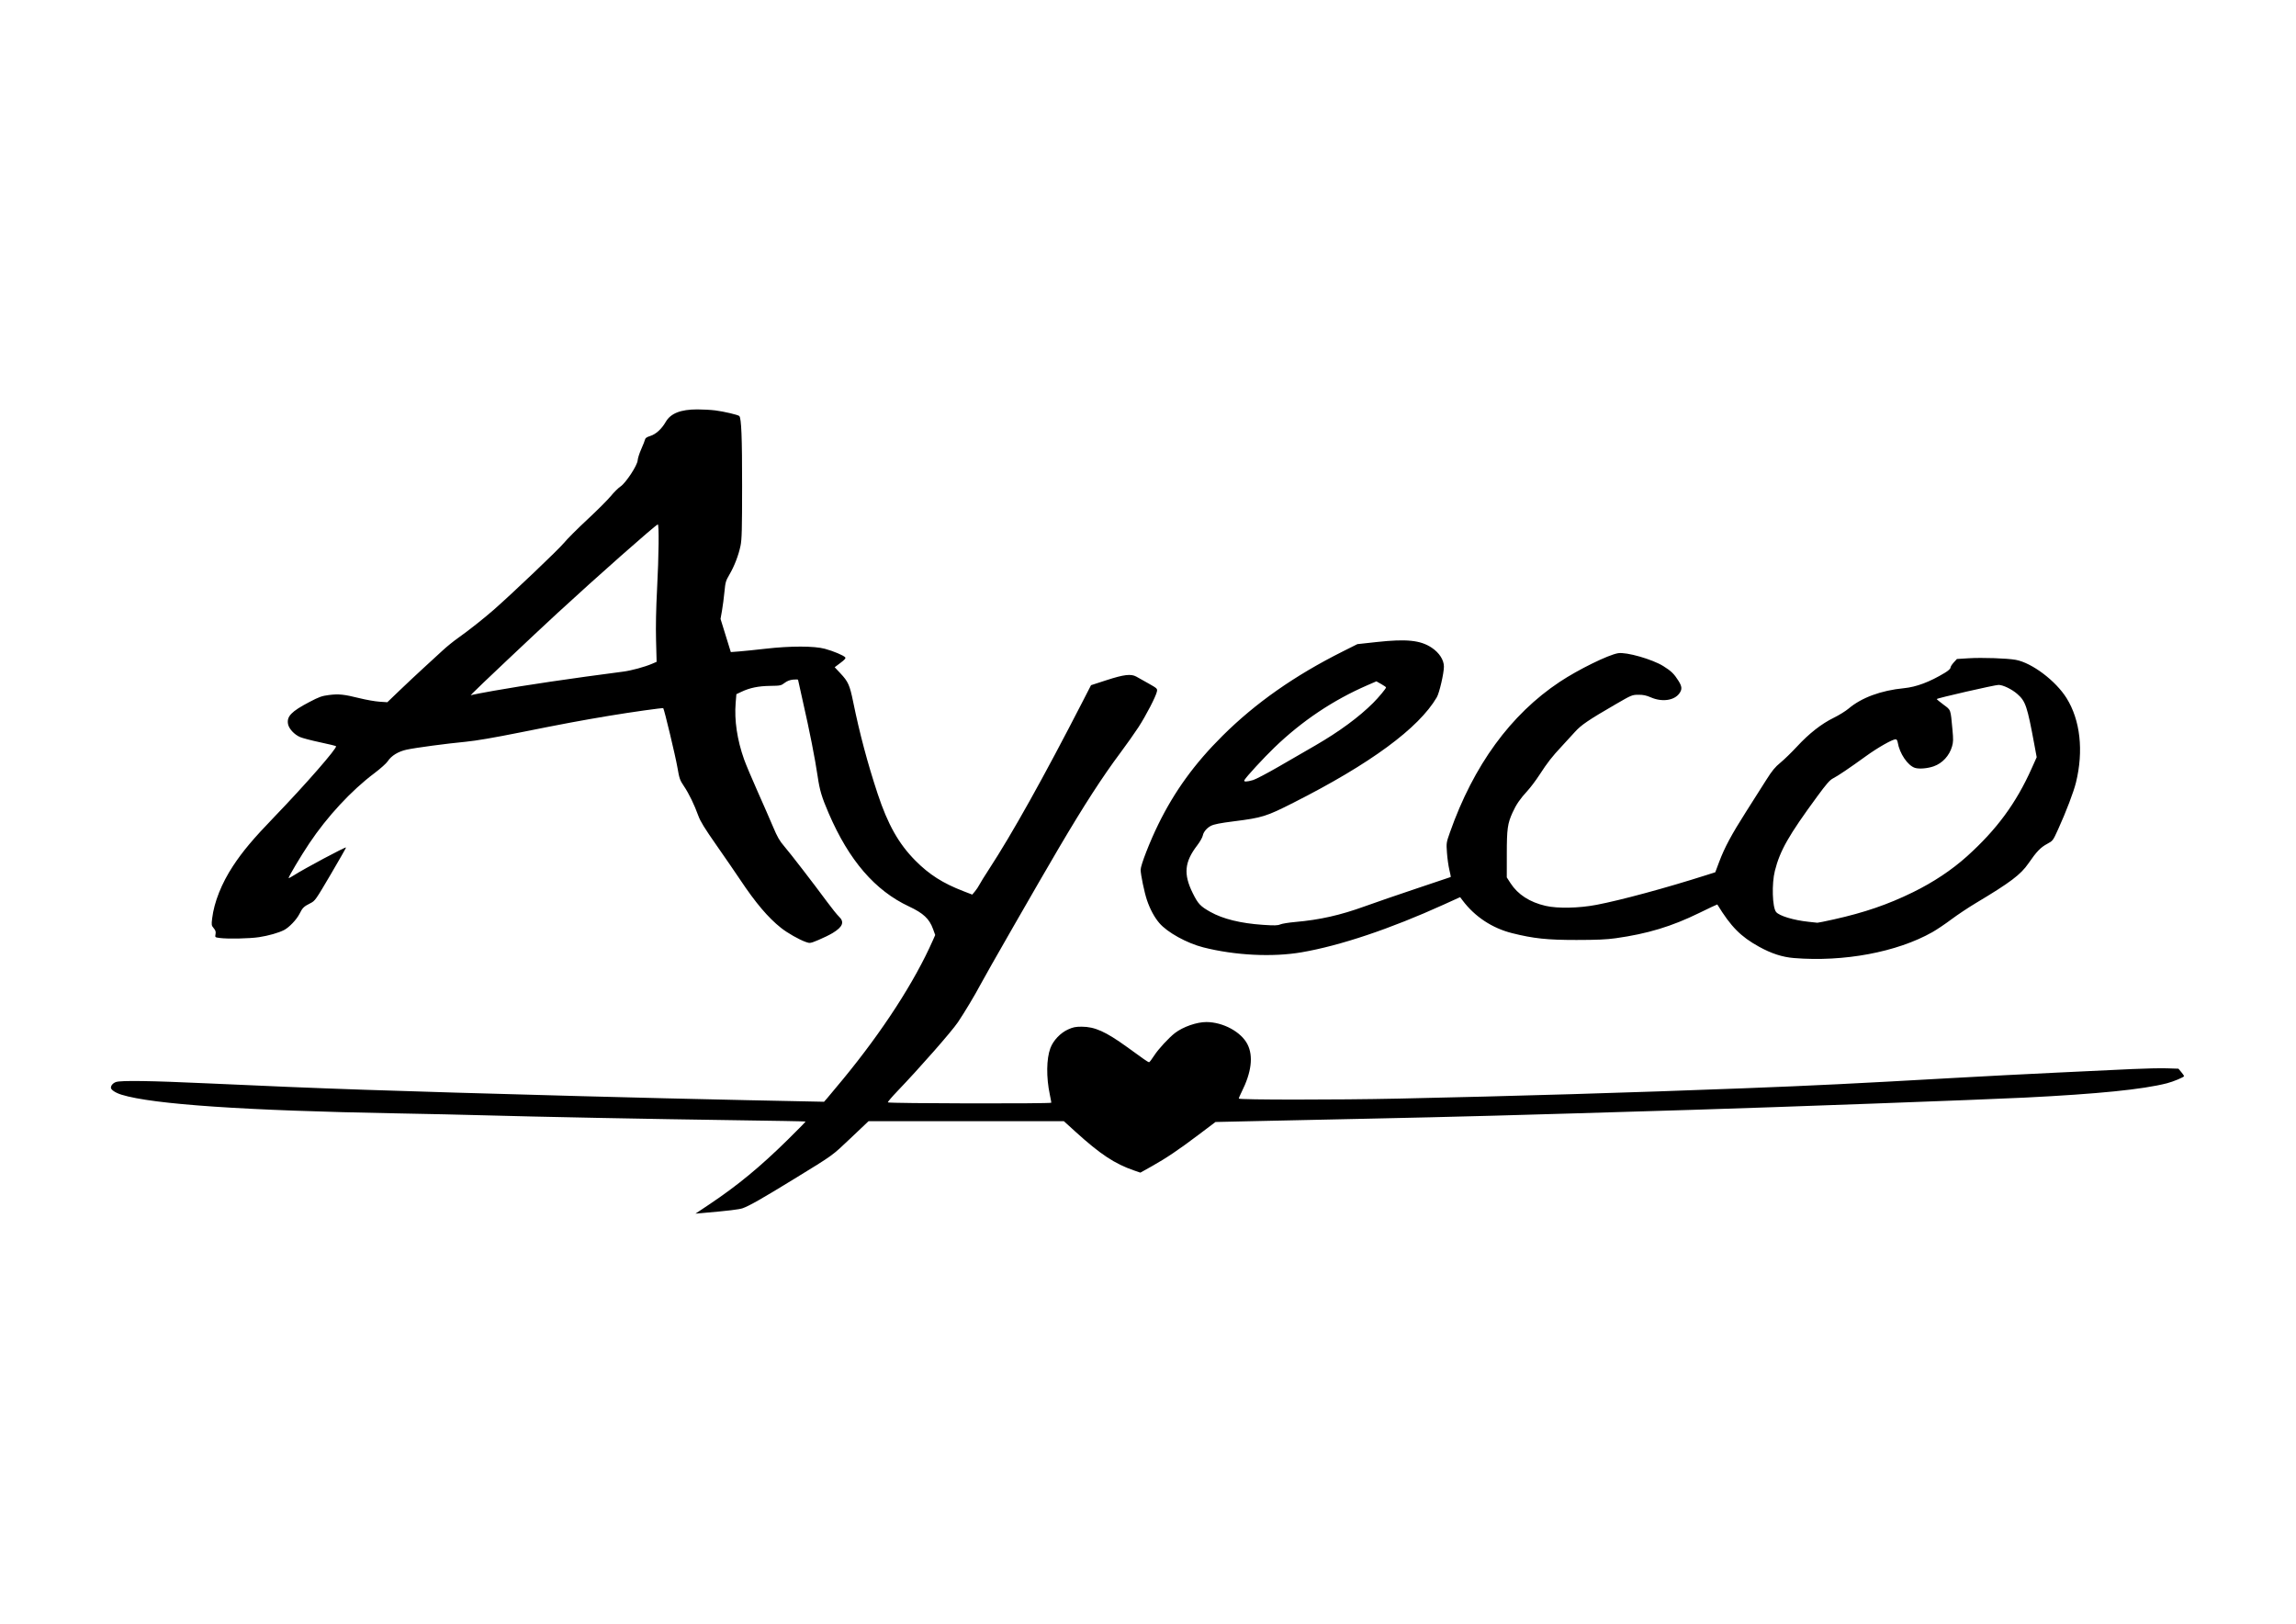 <?xml version="1.0" encoding="UTF-8" standalone="no"?>
<!-- Created with Inkscape (http://www.inkscape.org/) -->

<svg
   xmlns:dc="http://purl.org/dc/elements/1.1/"
   xmlns:cc="http://creativecommons.org/ns#"
   xmlns:rdf="http://www.w3.org/1999/02/22-rdf-syntax-ns#"
   xmlns:svg="http://www.w3.org/2000/svg"
   xmlns="http://www.w3.org/2000/svg"
   xmlns:sodipodi="http://sodipodi.sourceforge.net/DTD/sodipodi-0.dtd"
   xmlns:inkscape="http://www.inkscape.org/namespaces/inkscape"
   version="1.1"
   id="svg4870"
   width="2339"
   height="1654"
   viewBox="0 0 2339 1654"
   sodipodi:docname="Ayeco Logo.svg"
   inkscape:version="0.92.4 (5da689c313, 2019-01-14)">
  <defs
     id="defs4874" />
  <sodipodi:namedview
     pagecolor="#ffffff"
     bordercolor="#666666"
     borderopacity="1"
     objecttolerance="10"
     gridtolerance="10"
     guidetolerance="10"
     inkscape:pageopacity="0"
     inkscape:pageshadow="2"
     inkscape:window-width="1600"
     inkscape:window-height="877"
     id="namedview4872"
     showgrid="false"
     inkscape:zoom="0.42926239"
     inkscape:cx="1169.5"
     inkscape:cy="827"
     inkscape:window-x="-4"
     inkscape:window-y="-4"
     inkscape:window-maximized="1"
     inkscape:current-layer="svg4870" />
  <path
     style="fill:#000000"
     d="m 722.5,1226.806 c 28.686,-19.166 51.733,-38.149 79.756,-65.692 10.316,-10.139 18.599,-18.592 18.406,-18.785 -0.192,-0.193 -32.933,-0.795 -72.756,-1.339 -81.148,-1.108 -204.189,-3.516 -254.906,-4.99 -18.425,-0.535 -58.7,-1.427 -89.5,-1.983 -153.44,-2.767 -247.901,-9.177 -279.625,-18.975 C 117.684,1113.131 113,1110.052 113,1107.895 c 0,-2.326 2.148,-4.751 5.128,-5.79 5.042,-1.758 35.132,-1.317 93.549,1.372 119.236,5.487 178.751,7.525 379.823,13.006 49.5,1.349 125.546,3.189 168.992,4.088 l 78.992,1.635 3.375,-3.853 c 1.856,-2.119 9.123,-10.838 16.147,-19.375 40.294,-48.972 72.742,-99.12 91.263,-141.046 l 2.46,-5.568 -2.211,-6.105 C 946.752,935.857 940.664,930.141 926.089,923.32 891.39,907.082 864.971,876.467 844.266,828.5 837.133,811.976 835.045,804.997 832.967,790.739 830.404,773.155 824.572,743.611 817.99,714.859 815.246,702.871 813,692.766 813,692.404 c 0,-0.362 -2.231,-0.444 -4.958,-0.182 -3.41,0.328 -6.138,1.376 -8.738,3.359 -3.598,2.744 -4.309,2.89 -14.792,3.037 -11.902,0.167 -20.627,1.962 -29.175,6.003 l -5.163,2.441 -0.724,8.696 c -1.48,17.773 1.5,37.833 8.58,57.741 1.76,4.95 7.918,19.575 13.685,32.5 5.766,12.925 12.906,29.253 15.867,36.284 4.263,10.125 6.586,14.182 11.169,19.506 6.271,7.286 29.563,37.474 43.721,56.664 4.85,6.574 10.329,13.378 12.174,15.118 5.856,5.523 3.951,10.5 -6.425,16.784 -3.146,1.905 -9.618,5.074 -14.382,7.041 -8.517,3.517 -8.734,3.551 -12.978,2.054 -6.909,-2.438 -18.708,-9.157 -25.325,-14.422 C 782.433,934.603 769.768,919.651 754.002,896 c -4.583,-6.875 -15.442,-22.665 -24.131,-35.09 -12.083,-17.276 -16.426,-24.333 -18.465,-30 -4.038,-11.22 -9.596,-22.658 -14.63,-30.106 -4.197,-6.209 -4.686,-7.626 -6.743,-19.5 -1.97,-11.373 -13.372,-58.977 -14.364,-59.968 -0.511,-0.511 -32.52,3.986 -55.169,7.751 -28.194,4.687 -47.926,8.377 -90.727,16.967 -26.403,5.299 -44.914,8.47 -55.193,9.455 -20.088,1.924 -51.127,6.071 -60.314,8.057 -8.514,1.841 -15.634,6.199 -19.237,11.775 -1.376,2.129 -7.528,7.631 -13.807,12.347 C 357.945,805.171 333.353,831.687 315.085,859 306.465,871.888 294,892.808 294,894.387 c 0,0.323 2.362,-0.919 5.25,-2.76 10.916,-6.962 52.538,-29.172 53.279,-28.431 0.177,0.177 -6.821,12.468 -15.552,27.313 -15.484,26.329 -15.995,27.053 -20.816,29.491 -6.763,3.421 -7.9,4.539 -11.139,10.956 -2.899,5.744 -10.492,13.685 -15.615,16.332 -5.464,2.823 -15.901,5.802 -25.407,7.252 -9.794,1.493 -32.159,1.948 -40.38,0.822 -4.605,-0.631 -4.652,-0.676 -4.06,-3.829 0.465,-2.479 0.055,-3.842 -1.841,-6.111 -2.304,-2.759 -2.391,-3.317 -1.573,-10.079 1.987,-16.43 9.602,-35.571 21.147,-53.154 9.836,-14.981 20.689,-27.895 42.01,-49.99 31.718,-32.869 64.744,-70.691 63.011,-72.162 -0.447,-0.38 -7.788,-2.168 -16.313,-3.974 -8.525,-1.806 -17.634,-4.188 -20.242,-5.292 -5.847,-2.477 -11.423,-8.465 -12.316,-13.226 -1.474,-7.855 3.334,-12.84 21.669,-22.467 10.064,-5.285 12.728,-6.239 20,-7.16 9.982,-1.264 15.201,-0.72 31.282,3.261 6.659,1.649 15.727,3.241 20.152,3.538 l 8.045,0.541 12.455,-11.956 c 6.85,-6.576 17.834,-16.871 24.407,-22.878 6.574,-6.007 15.377,-14.088 19.563,-17.958 4.186,-3.87 11.209,-9.557 15.606,-12.638 9.867,-6.914 26.4,-19.965 36.379,-28.717 18.87,-16.551 66.124,-61.538 71.357,-67.934 3.197,-3.908 14.021,-14.736 24.051,-24.063 10.031,-9.326 20.797,-20.085 23.925,-23.908 3.128,-3.823 7.502,-8.153 9.72,-9.621 5.509,-3.645 17.317,-21.619 17.577,-26.754 0.102,-2.019 1.761,-7.194 3.686,-11.5 1.925,-4.306 3.656,-8.707 3.846,-9.78 0.24,-1.353 1.876,-2.427 5.334,-3.5 5.702,-1.77 11.561,-7.103 15.677,-14.27 C 683.203,421.019 693.367,417 710.486,417 c 5.536,0 13.733,0.46 18.215,1.022 8.647,1.084 23.236,4.51 24.454,5.742 2.103,2.127 2.882,21.533 2.855,71.076 -0.025,44.603 -0.288,54.595 -1.608,61 -2.006,9.736 -6.258,20.765 -11.375,29.504 -3.663,6.256 -4.094,7.76 -5.016,17.5 -0.555,5.861 -1.679,14.456 -2.497,19.1 l -1.489,8.444 5.237,16.895 5.237,16.895 8.5,-0.654 c 4.675,-0.36 16.825,-1.606 27,-2.769 25.354,-2.898 49.458,-2.865 60.329,0.082 8.62,2.337 19.056,6.718 20.689,8.685 0.786,0.947 -0.416,2.36 -4.83,5.679 l -5.877,4.417 5.83,6.202 c 7.908,8.413 9.521,12.014 12.993,29.008 6.585,32.224 14.646,62.499 24.918,93.575 10.38,31.403 21.434,51.002 38.448,68.165 14.11,14.234 27.973,23.057 48.968,31.165 l 8.995,3.474 2.77,-3.318 c 1.523,-1.825 3.577,-4.909 4.563,-6.854 0.986,-1.945 5.324,-8.936 9.639,-15.536 23.541,-36.007 55.821,-93.814 95.654,-171.295 l 8.377,-16.295 16.017,-5.193 c 17.448,-5.657 24.623,-6.515 30.017,-3.59 1.65,0.895 7.204,4.008 12.341,6.918 9.133,5.173 9.328,5.36 8.725,8.373 -0.983,4.915 -11.139,24.53 -18.787,36.284 -3.864,5.939 -12.066,17.548 -18.225,25.798 -18.62,24.939 -37.155,53.605 -62.884,97.254 -19.841,33.659 -75.423,130.516 -80.195,139.746 -4.586,8.871 -16.354,28.486 -22.665,37.779 -6.498,9.569 -39.035,46.611 -61.545,70.067 -5.725,5.965 -10.114,11.139 -9.755,11.499 1.162,1.162 166.489,1.491 166.489,0.331 0,-0.575 -0.684,-4.297 -1.52,-8.271 -3.717,-17.671 -3.488,-36.462 0.577,-47.326 2.927,-7.824 10.25,-15.545 18.07,-19.055 5.051,-2.267 7.624,-2.784 13.791,-2.769 13.371,0.031 24.31,4.919 46.082,20.593 6.875,4.949 14.579,10.496 17.119,12.326 2.541,1.83 5.016,3.301 5.5,3.269 0.484,-0.032 2.886,-3.187 5.338,-7.011 4.067,-6.344 14.845,-18.002 21.046,-22.765 8.205,-6.301 22.178,-11.177 31.957,-11.151 16.971,0.045 35.427,10.023 41.858,22.628 6.137,12.03 4.115,28.564 -5.943,48.578 -1.581,3.147 -2.875,6.184 -2.875,6.75 0,1.339 100.109,1.362 162,0.039 119.525,-2.556 236.47,-6.049 352.5,-10.527 72.071,-2.782 113.044,-4.797 213,-10.476 28.6,-1.625 76.075,-4.085 105.5,-5.467 29.425,-1.382 64.08,-3.021 77.01,-3.642 12.931,-0.621 28.847,-0.96 35.369,-0.753 l 11.858,0.376 2.881,3.451 c 1.585,1.898 2.881,3.744 2.881,4.103 0,1.055 -11.004,5.647 -17.5,7.304 -24.7,6.298 -70.015,10.863 -145,14.608 -42.462,2.121 -252.752,9.851 -340,12.499 -189.039,5.737 -233.931,6.956 -332.5,9.034 -39.875,0.84 -90.332,1.925 -112.126,2.41 l -39.626,0.882 -16.874,12.739 c -20.741,15.659 -33.439,24.208 -48.258,32.488 l -11.384,6.361 -6.616,-2.282 c -19.574,-6.753 -34.27,-16.48 -59.465,-39.358 L 1083.802,1142 h -99.496 -99.496 l -18.277,17.321 c -19.372,18.359 -16.802,16.505 -57.534,41.505 -32.341,19.85 -45.671,27.437 -52.387,29.818 -3.623,1.284 -14.615,2.601 -40.613,4.864 l -7.5,0.653 z M 503,703.581 c 30.412,-5.435 80.034,-12.768 132,-19.508 8.191,-1.062 21.792,-4.762 29.208,-7.945 l 4.708,-2.021 -0.57,-21.803 c -0.374,-14.286 -0.014,-32.386 1.042,-52.499 1.787,-34.037 2.127,-66.158 0.695,-65.638 -2.928,1.065 -62.733,53.917 -102.583,90.657 -23.315,21.495 -83.257,78.079 -86,81.18 l -2,2.262 2,-0.6 c 1.1,-0.33 10.775,-2.168 21.5,-4.085 z m 1324.659,272.259 c -11.883,-0.965 -23.048,-4.578 -35.659,-11.539 -18.741,-10.345 -28.634,-20.361 -42.538,-43.068 -0.09,-0.147 -8.444,3.784 -18.563,8.737 -27.986,13.697 -52.537,21.119 -84.899,25.665 -9.433,1.325 -19.247,1.759 -40,1.77 -29.818,0.015 -43.659,-1.445 -65.5,-6.91 -20.335,-5.088 -38.07,-16.798 -50.514,-33.353 l -2.514,-3.344 -16.986,7.709 c -54.175,24.586 -105.186,41.695 -144.486,48.459 -29.628,5.1 -67.937,3.183 -100.154,-5.011 -16.782,-4.269 -36.661,-15.247 -44.781,-24.73 -5.029,-5.874 -9.453,-14.071 -12.621,-23.387 -2.63,-7.733 -6.444,-26.059 -6.444,-30.965 0,-4.66 9.315,-28.589 18.051,-46.37 16.57,-33.727 36.932,-61.778 65.345,-90.018 33.674,-33.469 73.459,-61.369 122.628,-85.994 l 14.785,-7.405 19.846,-2.162 c 30.203,-3.29 44.316,-1.84 55.752,5.728 7.771,5.142 12.551,12.514 12.549,19.35 0,6.811 -4.639,26.786 -7.254,31.247 -18.485,31.542 -67.697,67.723 -146.024,107.356 -27.791,14.062 -31.699,15.283 -60.678,18.951 -14.034,1.776 -20.259,3.002 -23.377,4.601 -4.113,2.11 -7.606,6.234 -8.267,9.761 -0.371,1.978 -2.897,6.464 -5.672,10.075 -13.059,16.992 -14.223,29.317 -4.604,48.733 5.409,10.919 7.71,13.364 18.009,19.148 12.723,7.144 30.88,11.61 53.361,13.126 11.93,0.804 15.115,0.727 17.791,-0.433 1.792,-0.777 8.671,-1.889 15.286,-2.472 25.084,-2.211 45.694,-6.855 70.851,-15.964 10.517,-3.808 34.422,-12.032 53.122,-18.276 18.7,-6.243 34.166,-11.443 34.369,-11.554 0.203,-0.111 -0.4,-3.34 -1.339,-7.176 -0.94,-3.835 -2.045,-11.619 -2.455,-17.297 -0.738,-10.209 -0.705,-10.442 2.951,-20.824 24.093,-68.421 61.945,-120.334 111.912,-153.486 18.958,-12.578 49.524,-27.579 59.491,-29.196 8.451,-1.371 34.858,6.174 46.071,13.164 7.931,4.944 10.965,7.892 15.399,14.964 3.66,5.838 3.869,8.667 0.943,12.776 -5.176,7.269 -17.529,9.061 -28.842,4.185 -4.997,-2.154 -8.003,-2.788 -13,-2.743 -6.356,0.057 -6.866,0.271 -23,9.616 -27.828,16.119 -35.328,21.216 -41.661,28.315 -3.212,3.6 -9.289,10.227 -13.504,14.726 -9.765,10.422 -14.266,16.197 -22.542,28.926 -3.667,5.64 -9.244,13.042 -12.394,16.449 -7.291,7.886 -11.333,13.779 -15.004,21.876 -5.125,11.304 -5.865,16.648 -5.881,42.525 l -0.015,23.595 3.822,5.913 c 7.447,11.522 19.559,19.349 35.678,23.057 12.329,2.836 33.947,2.398 52,-1.054 24.811,-4.743 70.711,-17.173 111.952,-30.315 l 8.952,-2.853 3.929,-10.469 c 5.507,-14.676 12.461,-27.652 27.414,-51.151 7.111,-11.175 16.342,-25.718 20.514,-32.318 6.069,-9.602 8.984,-13.148 14.585,-17.746 3.85,-3.16 11.423,-10.527 16.828,-16.37 12.287,-13.284 24.852,-23.12 37.392,-29.272 5.338,-2.619 12.119,-6.809 15.07,-9.312 13.216,-11.211 33.081,-18.541 56.438,-20.827 12.672,-1.24 26.119,-6.292 41.678,-15.657 3.455,-2.08 5.75,-4.152 5.75,-5.193 0,-0.953 1.477,-3.345 3.282,-5.315 l 3.282,-3.583 11.968,-0.752 c 13.614,-0.856 39.314,0.013 48.024,1.623 16.461,3.043 40.717,21.338 51.74,39.025 13.973,22.419 17.452,53.681 9.559,85.88 -2.356,9.609 -10.014,29.716 -18.066,47.436 -5.42,11.925 -5.429,11.938 -11.263,15.091 -6.797,3.674 -10.758,7.794 -19.025,19.791 -7.968,11.563 -18.432,19.464 -53.693,40.542 -7.531,4.502 -18.758,11.979 -24.948,16.615 -6.19,4.636 -14.878,10.479 -19.307,12.984 -35.987,20.353 -90.184,30.501 -140.892,26.381 z m 40.64,-39.406 c 31.142,-6.955 54.905,-15.11 80.392,-27.591 20.828,-10.199 39.67,-22.726 55.181,-36.687 30.215,-27.196 49.942,-53.981 65.753,-89.282 l 5.208,-11.627 -2.385,-12.873 c -7.251,-39.146 -8.912,-44.09 -17.291,-51.466 -5.571,-4.904 -14.607,-9.289 -19.158,-9.296 -3.772,-0.006 -62.98,13.542 -62.993,14.415 0,0.289 3.086,2.841 6.867,5.67 7.772,5.816 7.146,4.069 9.159,25.566 0.932,9.956 0.865,12.576 -0.44,17.064 -2.746,9.446 -9.785,17.066 -18.653,20.195 -6.345,2.239 -15.008,2.942 -19.198,1.559 -7.347,-2.425 -15.612,-14.647 -17.465,-25.83 -0.343,-2.068 -1.113,-3.25 -2.119,-3.25 -3.293,0 -18.127,8.417 -30.158,17.112 -17.112,12.367 -28.711,20.196 -33.646,22.71 -3.272,1.667 -6.664,5.544 -16.095,18.395 -29.197,39.785 -37.905,55.083 -43.14,75.784 -3.321,13.132 -2.607,37.115 1.248,41.909 3.196,3.974 17.896,8.408 33.133,9.993 4.4,0.458 8.411,0.892 8.914,0.965 0.503,0.073 8.101,-1.472 16.885,-3.434 z m -591.73,-141.898 c 2.712,-0.806 14.382,-6.923 25.931,-13.593 11.55,-6.67 28.425,-16.424 37.5,-21.675 24.266,-14.041 44.425,-28.873 58.922,-43.351 5.615,-5.608 13.079,-14.6 13.077,-15.755 -6e-4,-0.363 -2.215,-1.903 -4.92,-3.423 l -4.919,-2.763 -9.111,3.952 c -35.017,15.188 -66.734,36.439 -94.872,63.568 -10.96,10.567 -28.504,29.619 -30.476,33.097 -1.071,1.889 2.398,1.867 8.868,-0.055 z"
     id="path4880"
     inkscape:connector-curvature="0" />
</svg>

